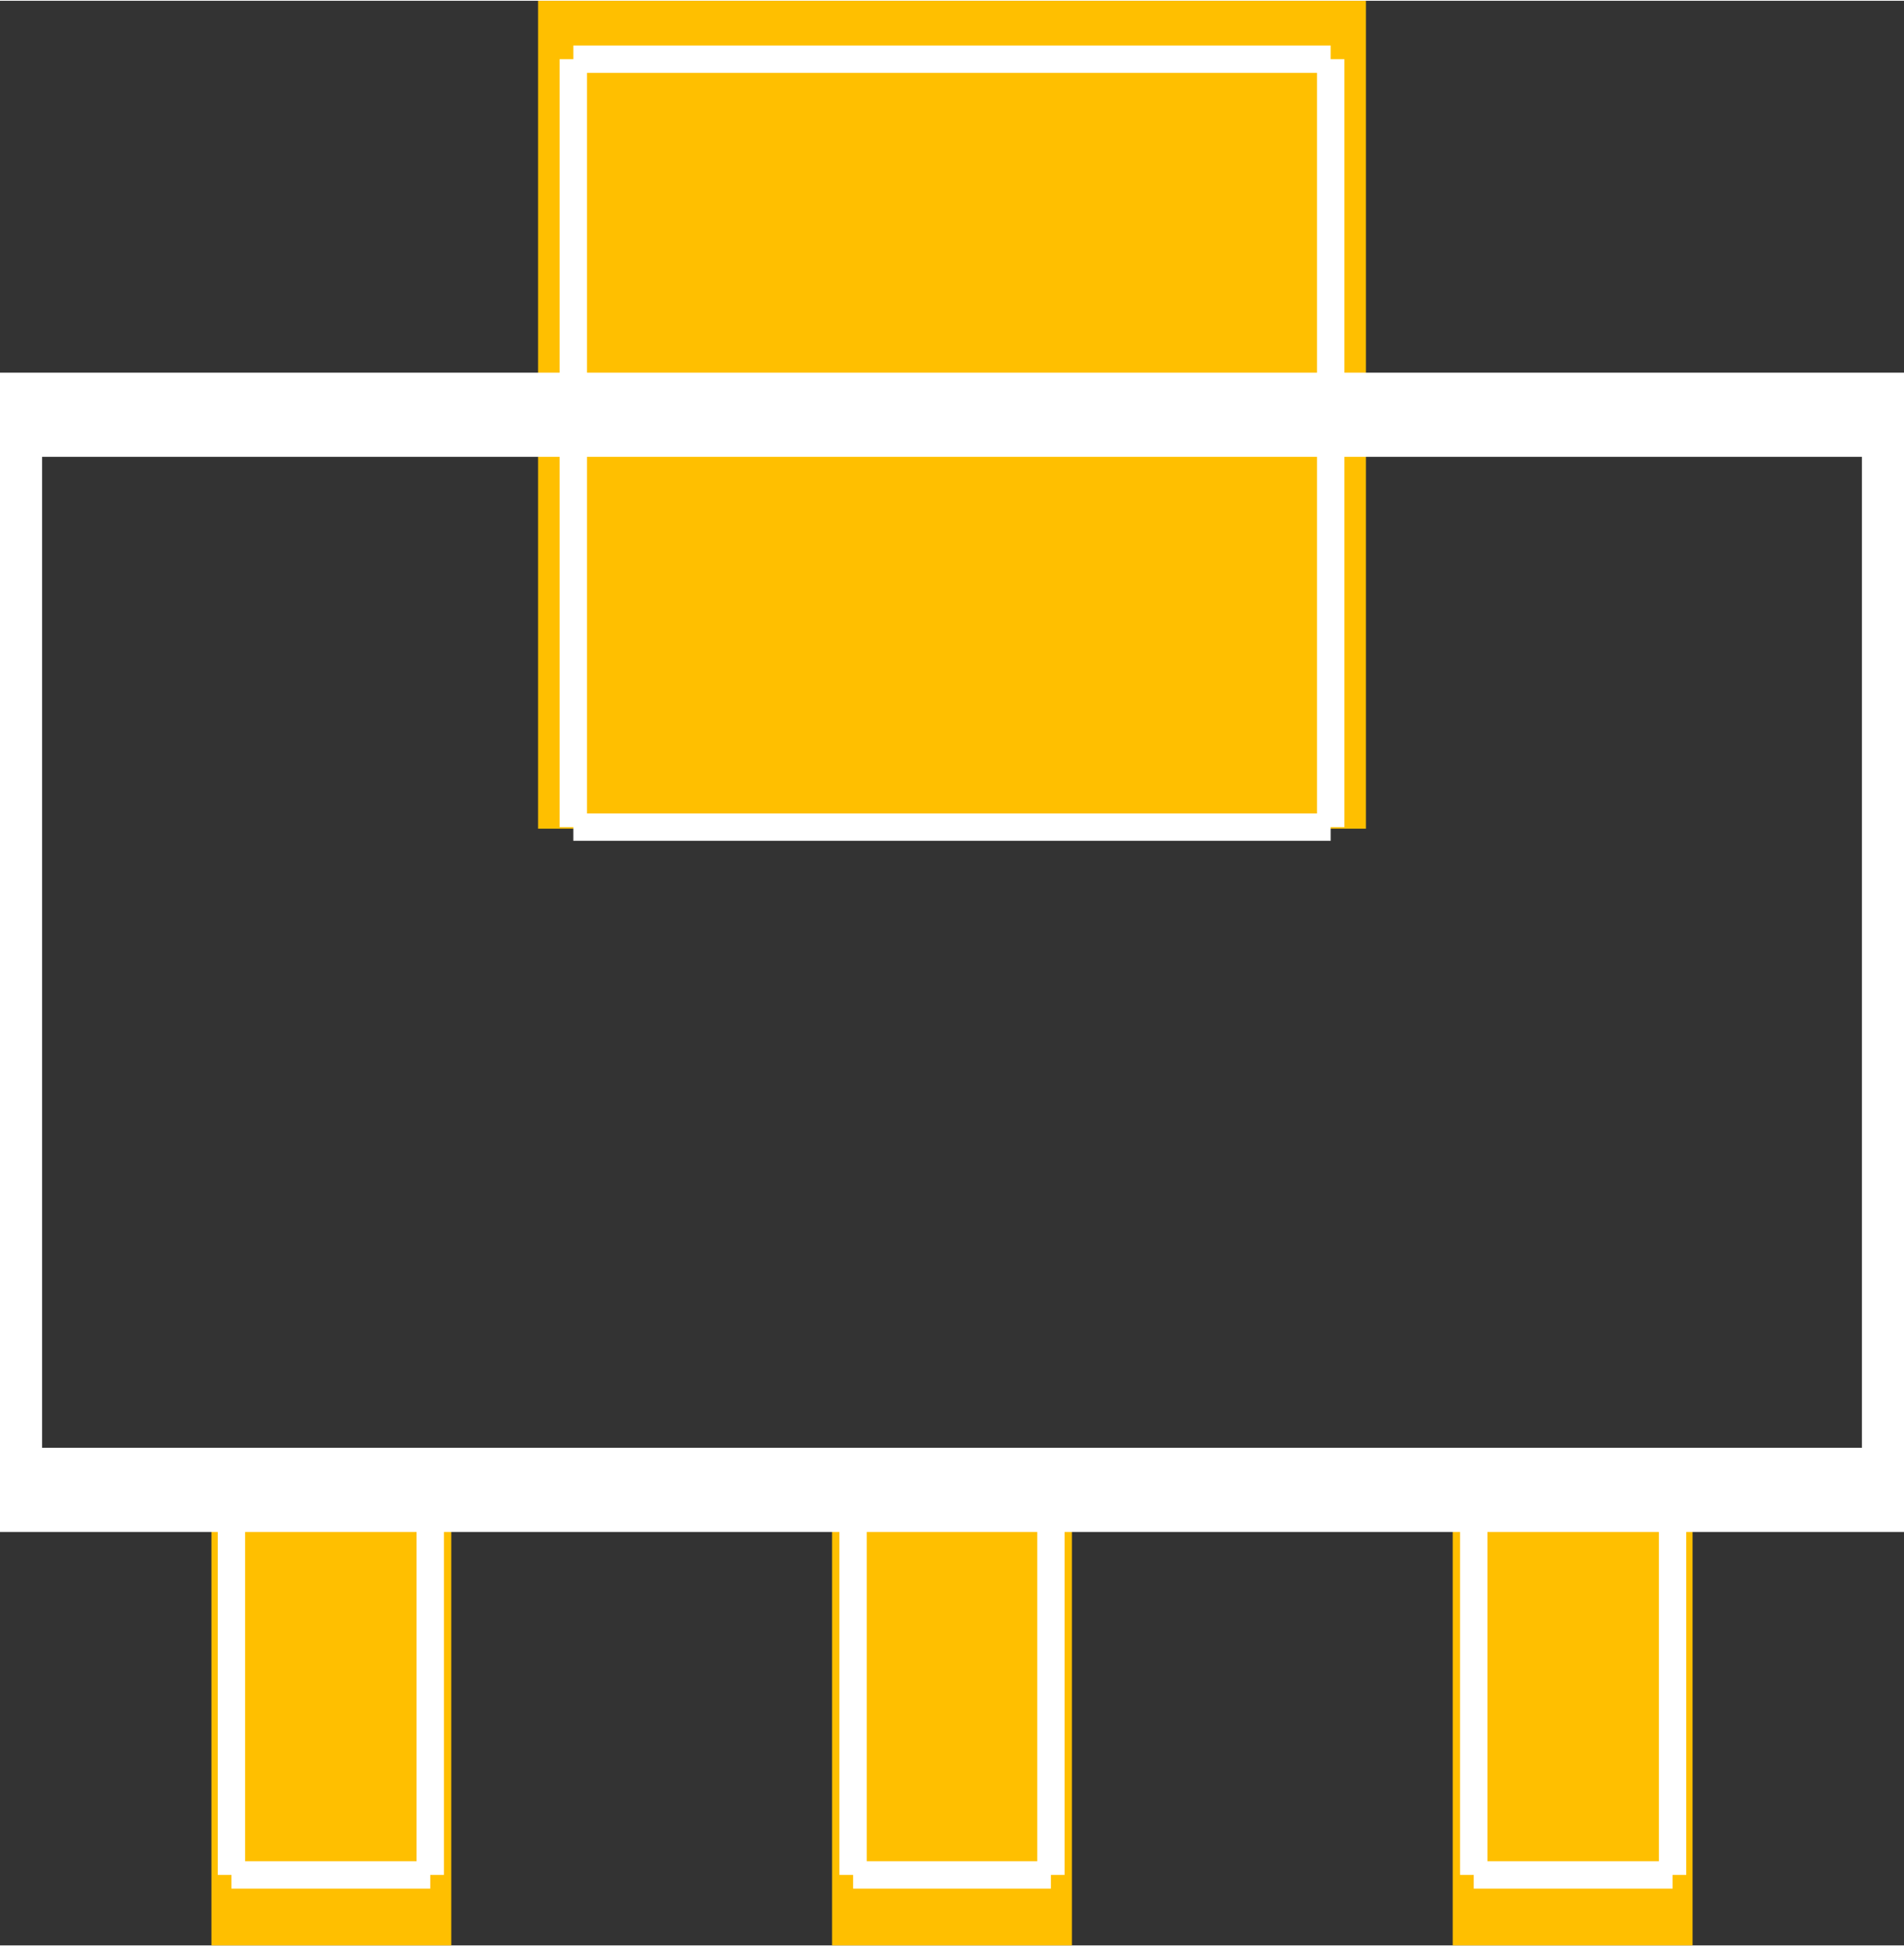 <?xml version="1.0" encoding="UTF-8" standalone="no"?>
<svg xmlns:svg="http://www.w3.org/2000/svg" xmlns="http://www.w3.org/2000/svg" version="1.2" baseProfile="tiny" x="0in" y="0in" width="0.181in" height="0.185in" viewBox="0 0 1810 1848.5" >
<rect x="0" y="0" width="1810" height="1848.5" fill="#333333" stroke="none"/>
<title>SparkFun.mod</title>
<desc>Kicad module 'SparkFun-SOT89' from file 'SparkFun.mod' converted by Fritzing</desc>
<g id="copper1">
 <rect width="228" x="201" y="1376.5" fill="#ffbf00" connectorname="1" height="472" id="connector0pad" stroke-width="0"/>
 <rect width="228" x="791" y="1376.5" fill="#ffbf00" connectorname="2" height="472" id="connector1pad" stroke-width="0"/>
 <rect width="228" x="1381" y="1376.5" fill="#ffbf00" connectorname="3" height="472" id="connector2pad" stroke-width="0"/>
 <rect width="787" x="511.5" y="0" fill="#ffbf00" connectorname="4" height="787" id="connector3pad" stroke-width="0"/>
</g>
<g id="silkscreen">
 <line fill="none" stroke="white" y1="785.5" x1="545" y2="785.5" stroke-width="26" x2="1265"/>
 <line fill="none" stroke="white" y1="785.5" x1="1265" y2="55.5" stroke-width="26" x2="1265"/>
 <line fill="none" stroke="white" y1="55.5" x1="545" y2="55.5" stroke-width="26" x2="1265"/>
 <line fill="none" stroke="white" y1="785.5" x1="545" y2="55.5" stroke-width="26" x2="545"/>
 <line fill="none" stroke="white" y1="1781.5" x1="220" y2="1781.5" stroke-width="26" x2="409"/>
 <line fill="none" stroke="white" y1="1781.5" x1="409" y2="1404.5" stroke-width="26" x2="409"/>
 <line fill="none" stroke="white" y1="1404.5" x1="220" y2="1404.5" stroke-width="26" x2="409"/>
 <line fill="none" stroke="white" y1="1781.5" x1="220" y2="1404.5" stroke-width="26" x2="220"/>
 <line fill="none" stroke="white" y1="1781.5" x1="811" y2="1781.5" stroke-width="26" x2="999"/>
 <line fill="none" stroke="white" y1="1781.5" x1="999" y2="1404.5" stroke-width="26" x2="999"/>
 <line fill="none" stroke="white" y1="1404.5" x1="811" y2="1404.5" stroke-width="26" x2="999"/>
 <line fill="none" stroke="white" y1="1781.5" x1="811" y2="1404.5" stroke-width="26" x2="811"/>
 <line fill="none" stroke="white" y1="1781.5" x1="1401" y2="1781.5" stroke-width="26" x2="1590"/>
 <line fill="none" stroke="white" y1="1781.5" x1="1590" y2="1404.5" stroke-width="26" x2="1590"/>
 <line fill="none" stroke="white" y1="1404.5" x1="1401" y2="1404.5" stroke-width="26" x2="1590"/>
 <line fill="none" stroke="white" y1="1781.5" x1="1401" y2="1404.5" stroke-width="26" x2="1401"/>
 <line fill="none" stroke="white" y1="393.5" x1="1810" y2="1415.5" stroke-width="80" x2="1810"/>
 <line fill="none" stroke="white" y1="1415.5" x1="1810" y2="1415.5" stroke-width="80" x2="0"/>
 <line fill="none" stroke="white" y1="1415.5" x1="0" y2="393.5" stroke-width="80" x2="0"/>
 <line fill="none" stroke="white" y1="393.5" x1="0" y2="393.5" stroke-width="80" x2="1810"/>
</g>
</svg>